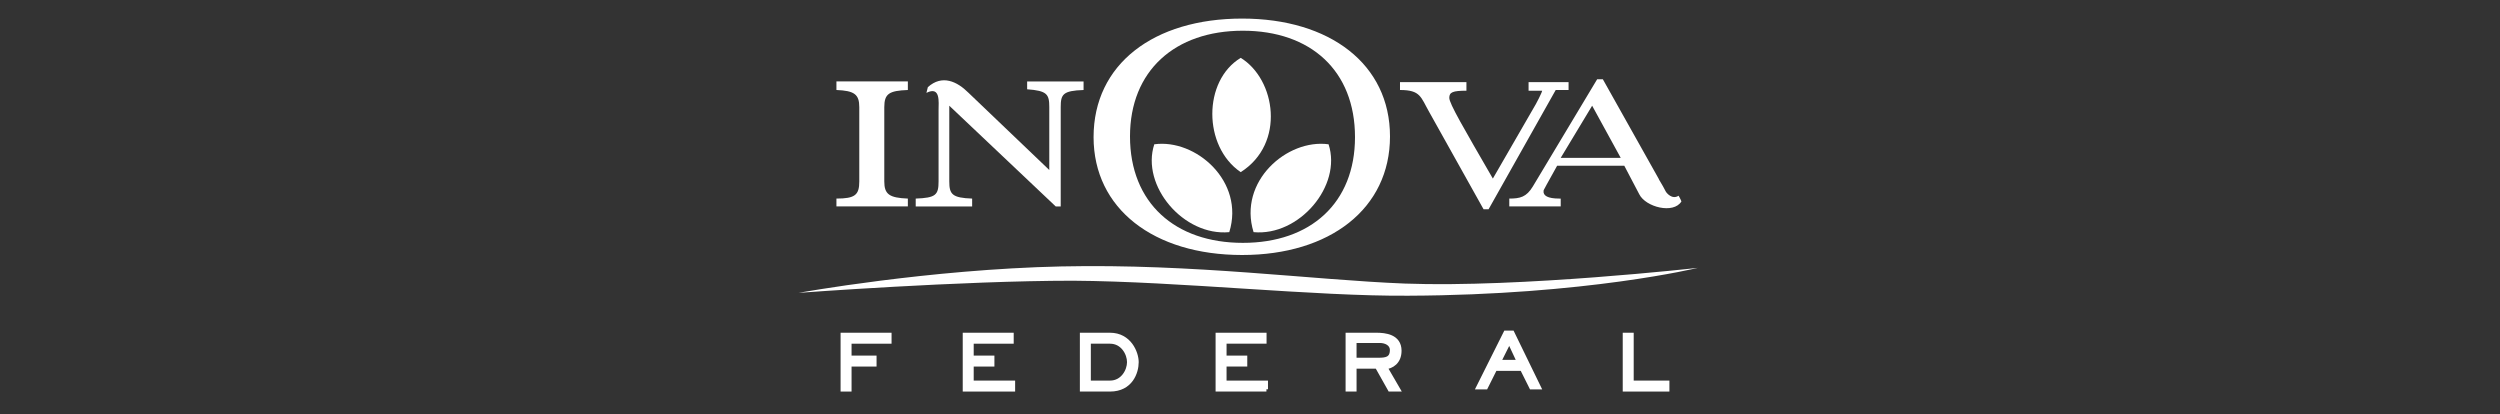 <?xml version="1.0" encoding="utf-8"?>
<!-- Generator: Adobe Illustrator 21.1.0, SVG Export Plug-In . SVG Version: 6.00 Build 0)  -->
<svg version="1.1" id="Layer_1" xmlns="http://www.w3.org/2000/svg" xmlns:xlink="http://www.w3.org/1999/xlink" x="0px" y="0px"
	 viewBox="0 0 350 58" style="enable-background:new 0 0 350 58;" xml:space="preserve">
<rect x="0" y="0" width="350" height="58" fill="#333333" stroke="none"/>
<path style="fill:#FFFFFF;" d="M117.1,27.8c2.6,0,3.2-0.5,3.2-2.4V15c0-1.8-0.7-2.3-3.2-2.4v-1.2h10v1.2c-2.6,0.1-3.3,0.5-3.3,2.4
	v10.4c0,1.8,0.7,2.3,3.3,2.4v1.1h-10V27.8z"/>
<path style="fill:#FFFFFF;" d="M135.6,13l11.3,10.8V15c0-1.8-0.3-2.3-3.1-2.5v-1.1h7.9v1.2c-2.9,0.1-3.2,0.6-3.2,2.4v13.9h-0.7
	l-14.9-14.1v10.6c0,1.8,0.4,2.3,3.2,2.4v1.1h-7.9v-1.1c2.8-0.1,3.2-0.5,3.2-2.4v-10c0-1.1,0.3-3.4-1.7-2.4l0.2-0.8l0,0
	C131.9,10.4,134,11.4,135.6,13L135.6,13z"/>
<path style="fill:#FFFFFF;" d="M219.8,12.6h-2l-9.4,16.7h-0.7l-7.6-13.6c-1.2-2.1-1.2-3.1-4.1-3.1v-1.1h9.3v1.2
	c-1.9,0-2.4,0.2-2.4,1s2,4.2,6.1,11.3l5.6-9.7c0.5-0.8,1.3-2.4,1.3-2.6H214v-1.2h5.6v1.1H219.8z"/>
<path style="fill:#FFFFFF;" d="M233.2,26.8c0.1,0.2,0.9,1.2,1.8,0.6c0,0,0.3,0.5,0.4,0.8c0,0.1,0-0.1,0,0c-1.1,1.8-5,0.8-5.9-1
	l-2.1-4H218l-1.5,2.7c-0.3,0.6-0.4,0.7-0.4,0.8c-0.1,0.7,0.6,1.1,2.2,1.1c0.1,0,0.2,0,0.2,0v1.1h-7.2v-1.1c1.5,0,2.4-0.2,3.3-1.7
	l9-15h0.8l7.8,13.9C232.2,25.1,232.7,25.8,233.2,26.8z M226.9,22.1l-4-7.3l-4.4,7.3H226.9z"/>
<path style="fill:#FFFFFF;" d="M237.7,37.5c0,0-15.6,3.8-40.5,3.9c-13.2,0.1-32-2-47-2.1c-15.7,0-38.4,1.7-38.4,1.7
	s18.2-3.3,36.8-3.7s35.2,1.9,48.1,2.4C212.8,40.3,237.7,37.5,237.7,37.5"/>
<path style="fill:#FFFFFF;stroke:#FFFFFF;stroke-width:0.635;" d="M118.9,54.5H118v-7.6h6.5v0.9h-5.6v2.3h3.5V51h-3.5V54.5z"/>
<path style="fill:#FFFFFF;stroke:#FFFFFF;stroke-width:0.635;" d="M141.9,54.5h-6.8v-7.6h6.5v0.9H136v2.3h2.9V51H136v2.6h5.8v0.9
	H141.9z"/>
<path style="fill:#FFFFFF;stroke:#FFFFFF;stroke-width:0.635;" d="M155.4,46.9c2.7,0,3.7,2.5,3.7,3.8c0,1.4-0.8,3.8-3.7,3.8h-3.9
	v-7.6H155.4z M155.4,53.6c1.8,0,2.7-1.7,2.7-2.9s-0.9-2.9-2.7-2.9h-3v5.8C152.4,53.6,155.4,53.6,155.4,53.6z"/>
<path style="fill:#FFFFFF;stroke:#FFFFFF;stroke-width:0.635;" d="M177.3,54.5h-6.8v-7.6h6.5v0.9h-5.6v2.3h2.9V51h-2.9v2.6h5.8v0.9
	H177.3z"/>
<path style="fill:#FFFFFF;stroke:#FFFFFF;stroke-width:0.635;" d="M195.7,54.5h-1.1l-1.8-3.2h-3.2v3.2h-0.9v-7.6h4
	c1.2,0,3.2,0.2,3.2,2.2c0,1.6-1.1,2.2-2,2.3L195.7,54.5z M193,50.4c1,0,1.9-0.1,1.9-1.4c0-0.9-0.9-1.3-1.7-1.3h-3.6v2.7H193z"/>
<path style="fill:#FFFFFF;stroke:#FFFFFF;stroke-width:0.635;" d="M215.4,54.2h-1l-1.3-2.6h-3.8l-1.3,2.6h-1l3.8-7.6h0.9
	L215.4,54.2z M211.3,47.7l-1.5,3h2.9L211.3,47.7z"/>
<path style="fill:#FFFFFF;stroke:#FFFFFF;stroke-width:0.635;" d="M233.4,54.5h-5.9v-7.6h0.9v6.7h5V54.5z"/>
<path style="fill:#FFFFFF;" d="M153.1,19.2c0-10.2,8.4-16.6,20.8-16.6c12.3,0,20.7,6.4,20.7,16.5s-8.4,16.6-20.7,16.6
	C161.5,35.7,153.1,29.2,153.1,19.2L153.1,19.2z M158.2,19.1c0,9.3,6.3,14.9,15.8,14.9s15.7-5.6,15.7-14.8c0-9.3-6.2-14.9-15.7-14.9
	C164.5,4.3,158.2,9.9,158.2,19.1L158.2,19.1z"/>
<g>
	<path style="fill:#FFFFFF;" d="M173.7,24.1c-5.3-3.6-5.3-12.8,0-16C178.6,11.1,180,20.1,173.7,24.1z"/>
	<g>
		<path style="fill:#FFFFFF;" d="M172.1,32.5c-6.4,0.6-12.4-6.5-10.5-12.3C167.4,19.4,174.3,25.4,172.1,32.5z"/>
		<path style="fill:#FFFFFF;" d="M175.5,32.5c6.4,0.6,12.4-6.5,10.5-12.3C180.2,19.4,173.3,25.4,175.5,32.5z"/>
	</g>
</g>
</svg>
